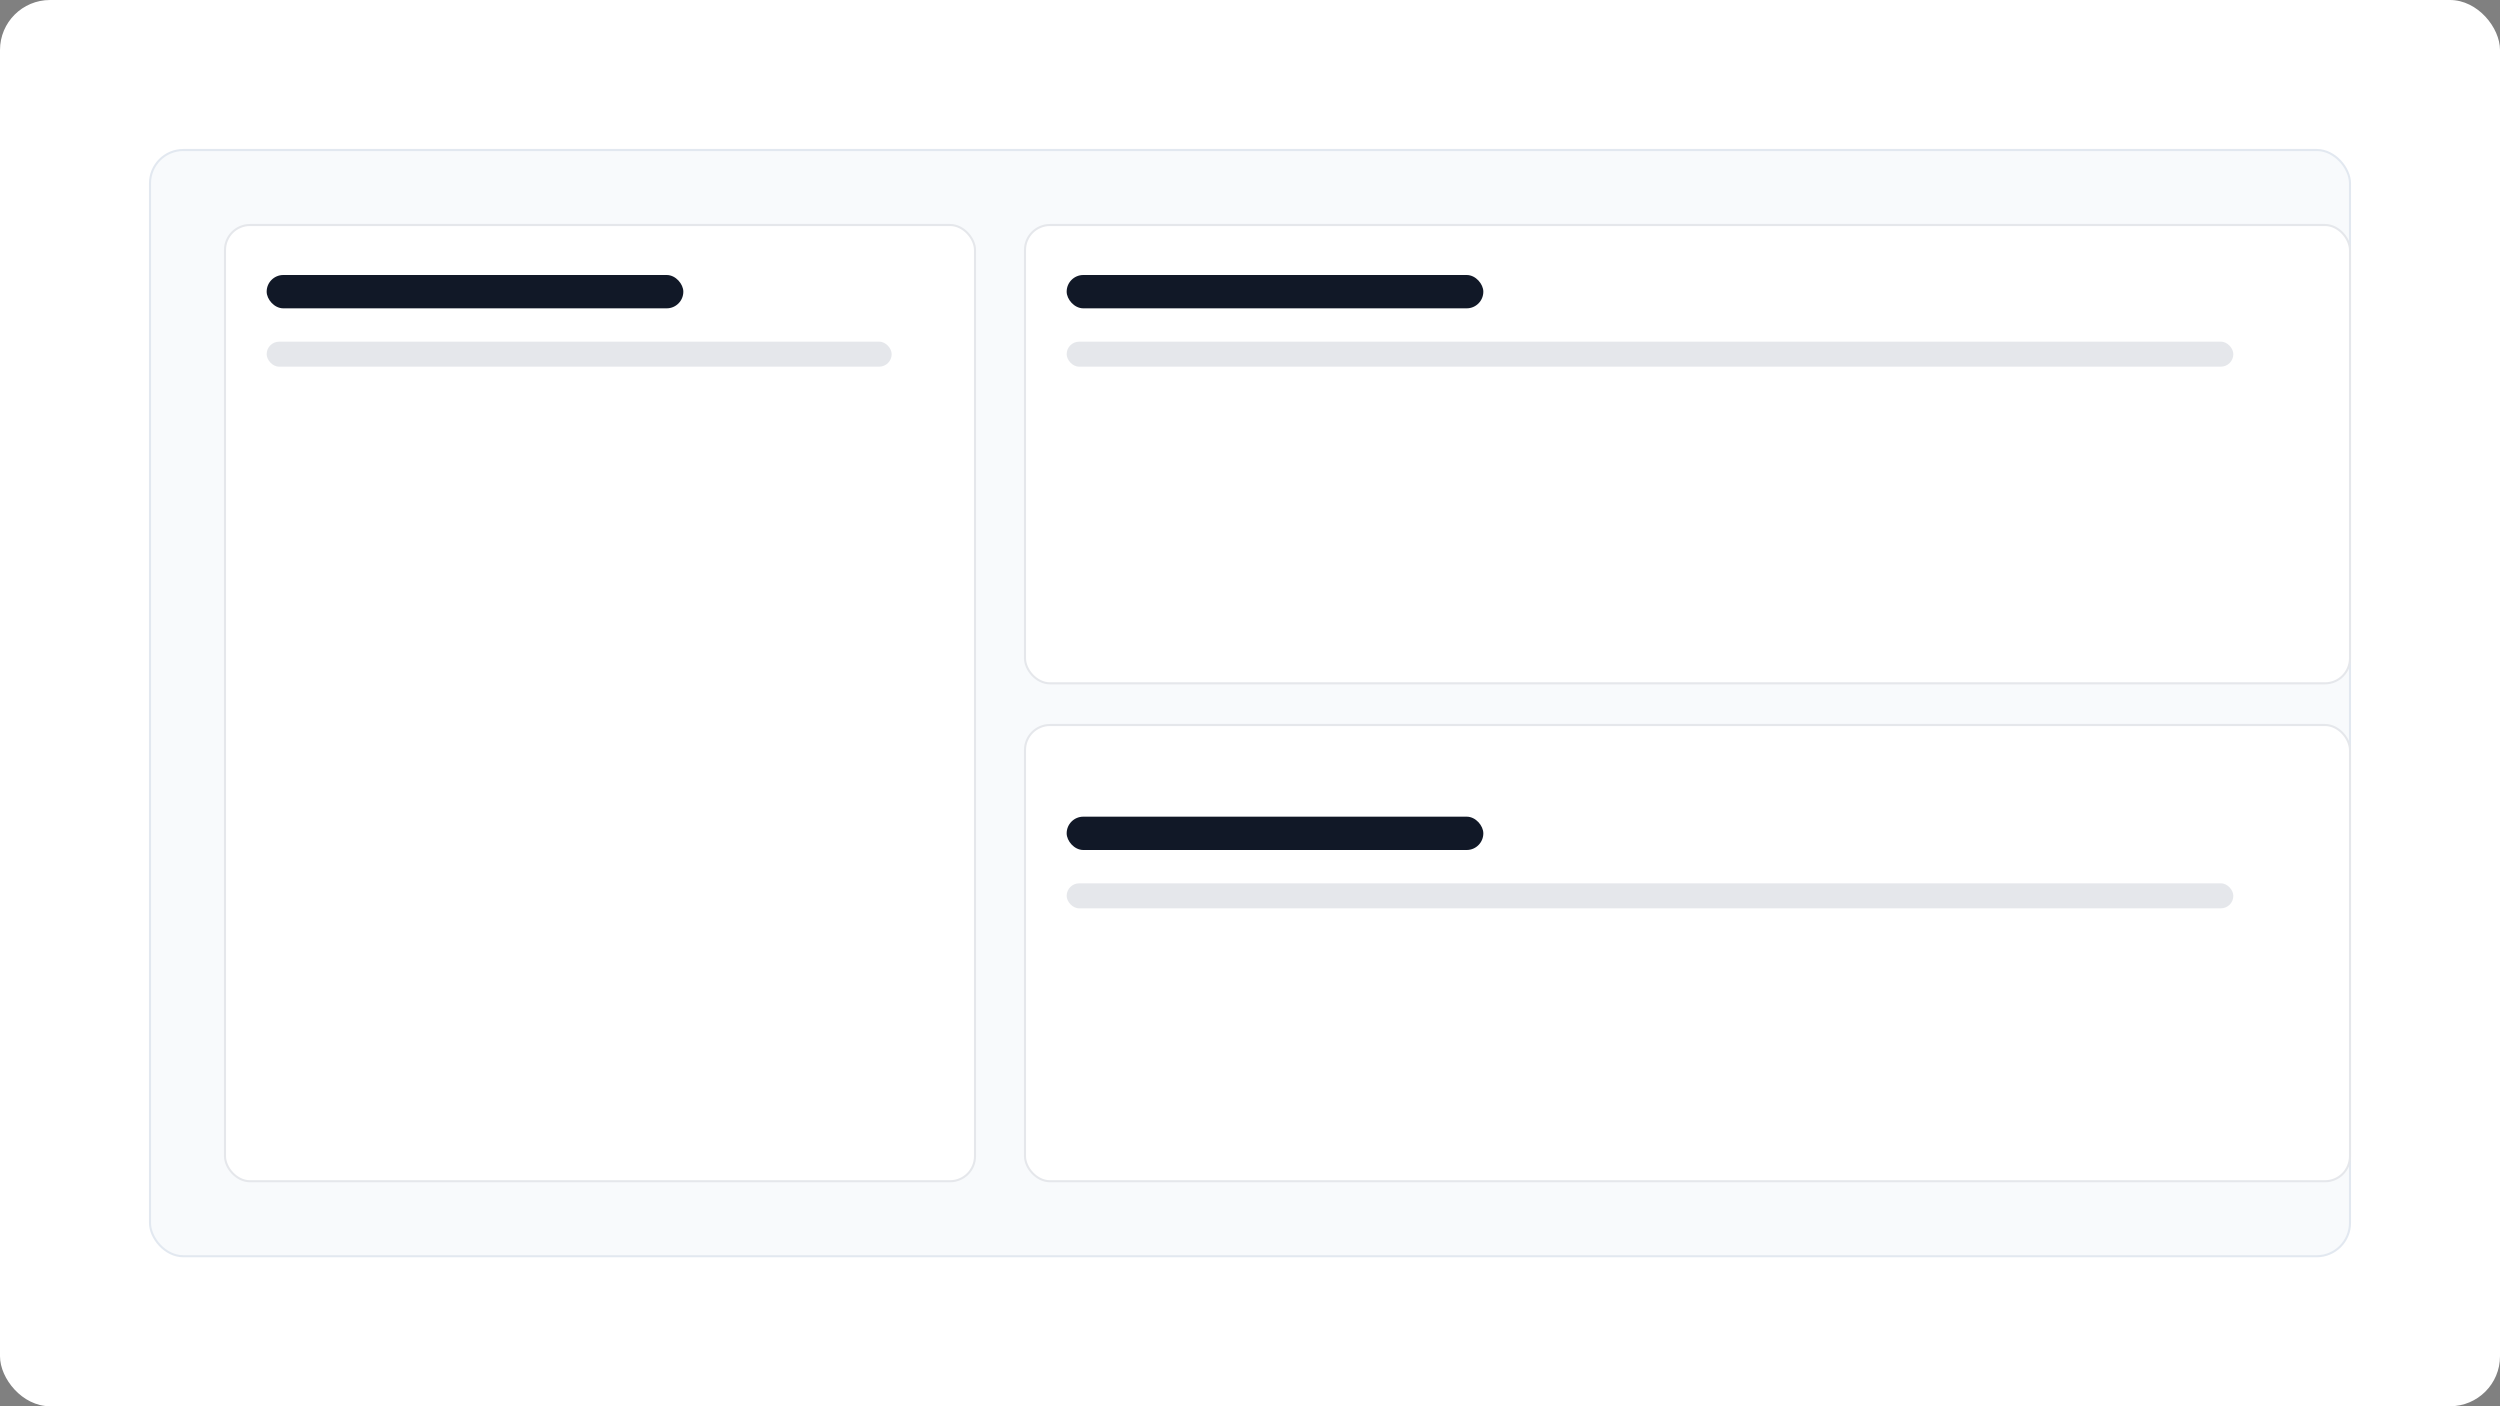 <svg width="1200" height="675" viewBox="0 0 1200 675" fill="none" xmlns="http://www.w3.org/2000/svg">
  <rect x="0" y="0" width="1200" height="675" fill="#808080" stroke="none"/>
  <rect width="1200" height="675" rx="24" fill="#FFFFFF"/>
  <rect x="72" y="72" width="1056" height="531" rx="16" fill="#F8FAFC" stroke="#E2E8F0"/>
  <rect x="108" y="108" width="360" height="459" rx="12" fill="#FFFFFF" stroke="#E5E7EB"/>
  <rect x="492" y="108" width="636" height="220" rx="12" fill="#FFFFFF" stroke="#E5E7EB"/>
  <rect x="492" y="348" width="636" height="219" rx="12" fill="#FFFFFF" stroke="#E5E7EB"/>
  <rect x="128" y="132" width="200" height="16" rx="8" fill="#111827"/>
  <rect x="128" y="164" width="300" height="12" rx="6" fill="#E5E7EB"/>
  <rect x="512" y="132" width="200" height="16" rx="8" fill="#111827"/>
  <rect x="512" y="164" width="560" height="12" rx="6" fill="#E5E7EB"/>
  <rect x="512" y="392" width="200" height="16" rx="8" fill="#111827"/>
  <rect x="512" y="424" width="560" height="12" rx="6" fill="#E5E7EB"/>
</svg>
